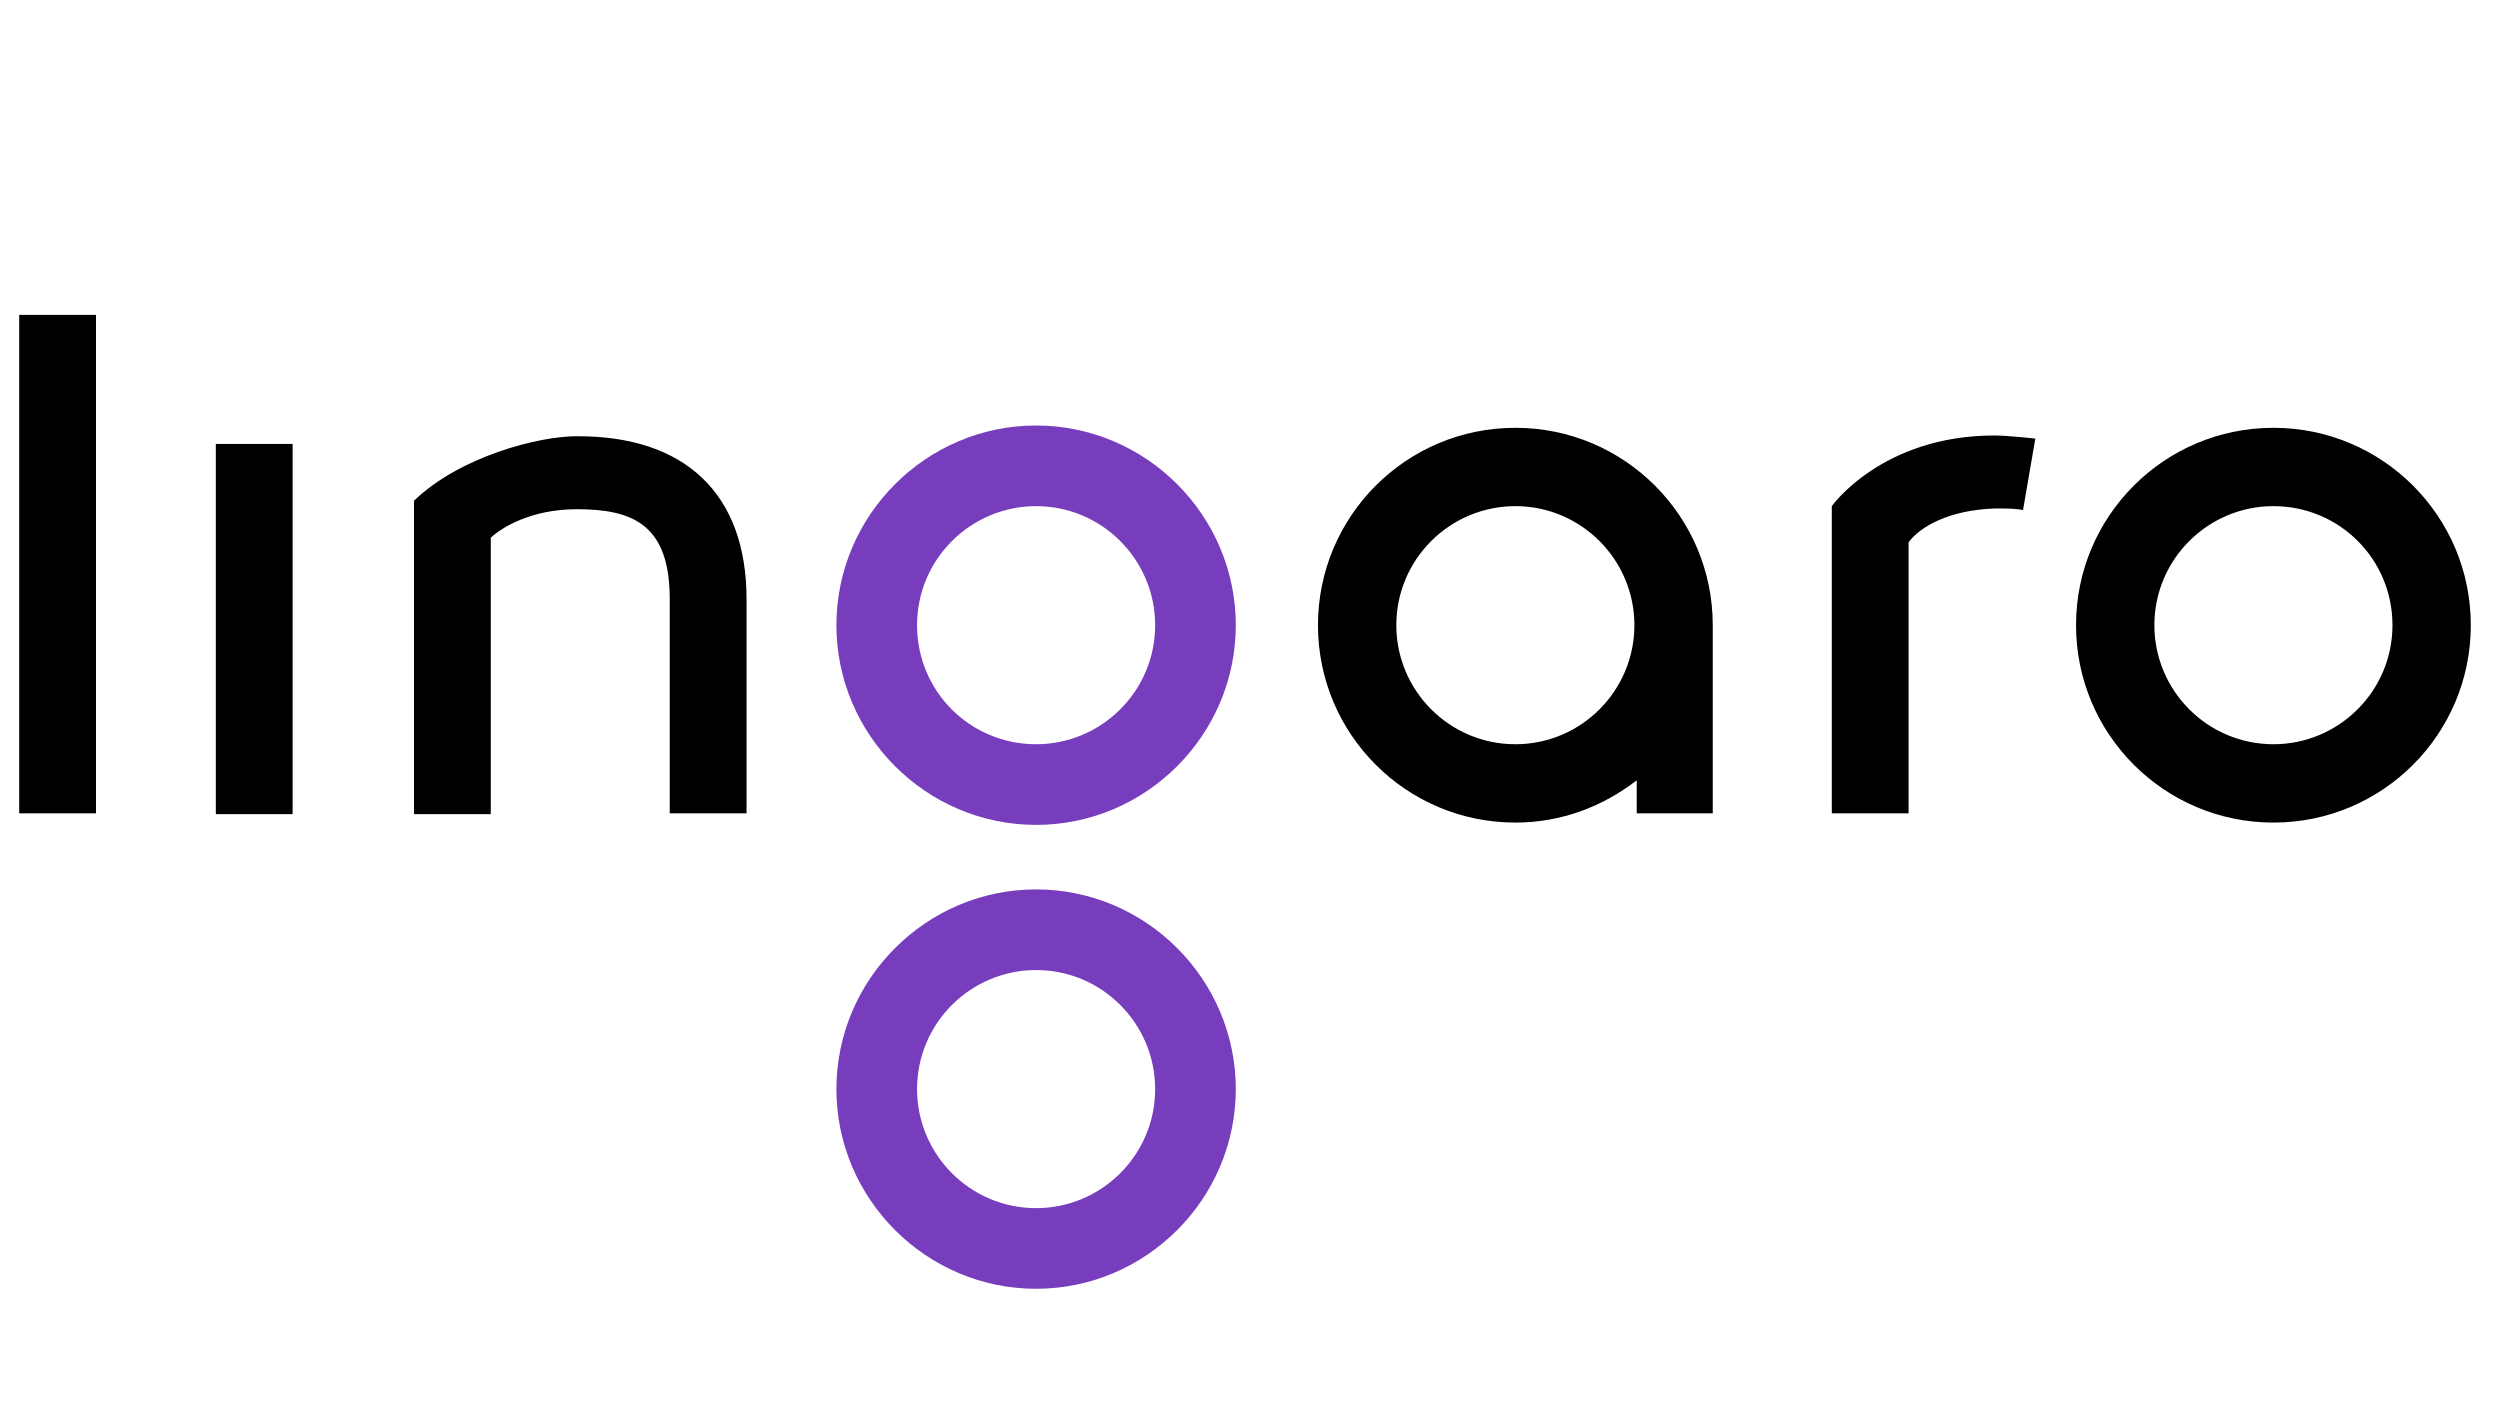 <?xml version="1.0"?>

<!-- Generator: Adobe Illustrator 22.1.0, SVG Export Plug-In . SVG Version: 6.00 Build 0) -->
<svg version="1.1" id="Warstwa_1" xmlns="http://www.w3.org/2000/svg" xmlns:xlink="http://www.w3.org/1999/xlink" x="0px" y="0px" viewBox="0 0 325.5 184.5" style="enable-background:new 0 0 325.5 184.5;" xml:space="preserve" width="325.5" height="184.5">
<style type="text/css"> .st0{fill:#773DBD;}
</style>
<g> <path d="M296,55.7c-14.2,0-25.7,11.5-25.7,25.7c0,14.2,11.5,25.7,25.7,25.7c14.2,0,25.7-11.5,25.7-25.7 C321.7,67.2,310.2,55.7,296,55.7z M311.5,81.4c0,8.6-7,15.5-15.5,15.5c-8.6,0-15.5-7-15.5-15.5c0-8.6,7-15.5,15.5-15.5 C304.6,65.9,311.5,72.8,311.5,81.4z M2.5,41h10v64.9h-10V41z M28.1,57.8h10v48.2h-10V57.8z M197.3,55.7 c-14.2,0-25.7,11.5-25.7,25.7c0,14.2,11.5,25.7,25.7,25.7c6,0,11.4-2.1,15.8-5.5v4.3h9.9V81.4C223,67.2,211.5,55.7,197.3,55.7z M197.3,96.9c-8.6,0-15.5-7-15.5-15.5c0-8.6,7-15.5,15.5-15.5c8.6,0,15.5,7,15.5,15.5C212.8,89.9,205.9,96.9,197.3,96.9z M97.2,78 v27.9h-10V78c0-9.7-4.8-11.7-12.1-11.7c-6.1,0-9.9,2.5-11.2,3.7c0,0,0,11.7,0,17.4v18.6h-10V65.2c6-5.8,16.3-8.4,21.1-8.4 C89.2,56.7,97.2,64.3,97.2,78z M265,57.1l-1.6,9.3l-0.7-0.1c-0.9-0.1-1.9-0.1-2.9-0.1c-6.1,0.2-9.8,2.4-11.3,4.4c0,0,0,13.2,0,16.7 v18.6h-10v-40c0,0,6.5-9.2,21.2-9.2C261.3,56.7,265,57.1,265,57.1z"></path> <path class="st0" d="M134.9,115.8c-14.3,0-26,11.7-26,26c0,14.3,11.7,26,26,26c14.3,0,26-11.7,26-26 C160.9,127.5,149.2,115.8,134.9,115.8z M150.4,141.8c0,8.6-7,15.5-15.5,15.5c-8.6,0-15.5-7-15.5-15.5c0-8.6,7-15.5,15.5-15.5 C143.5,126.3,150.4,133.3,150.4,141.8z M134.9,107.4c14.3,0,26-11.7,26-26c0-14.3-11.7-26-26-26c-14.3,0-26,11.7-26,26 C108.9,95.7,120.6,107.4,134.9,107.4z M119.4,81.4c0-8.6,7-15.5,15.5-15.5c8.6,0,15.5,7,15.5,15.5c0,8.6-7,15.5-15.5,15.5 C126.3,96.9,119.4,90,119.4,81.4z"></path>
</g>
</svg>
